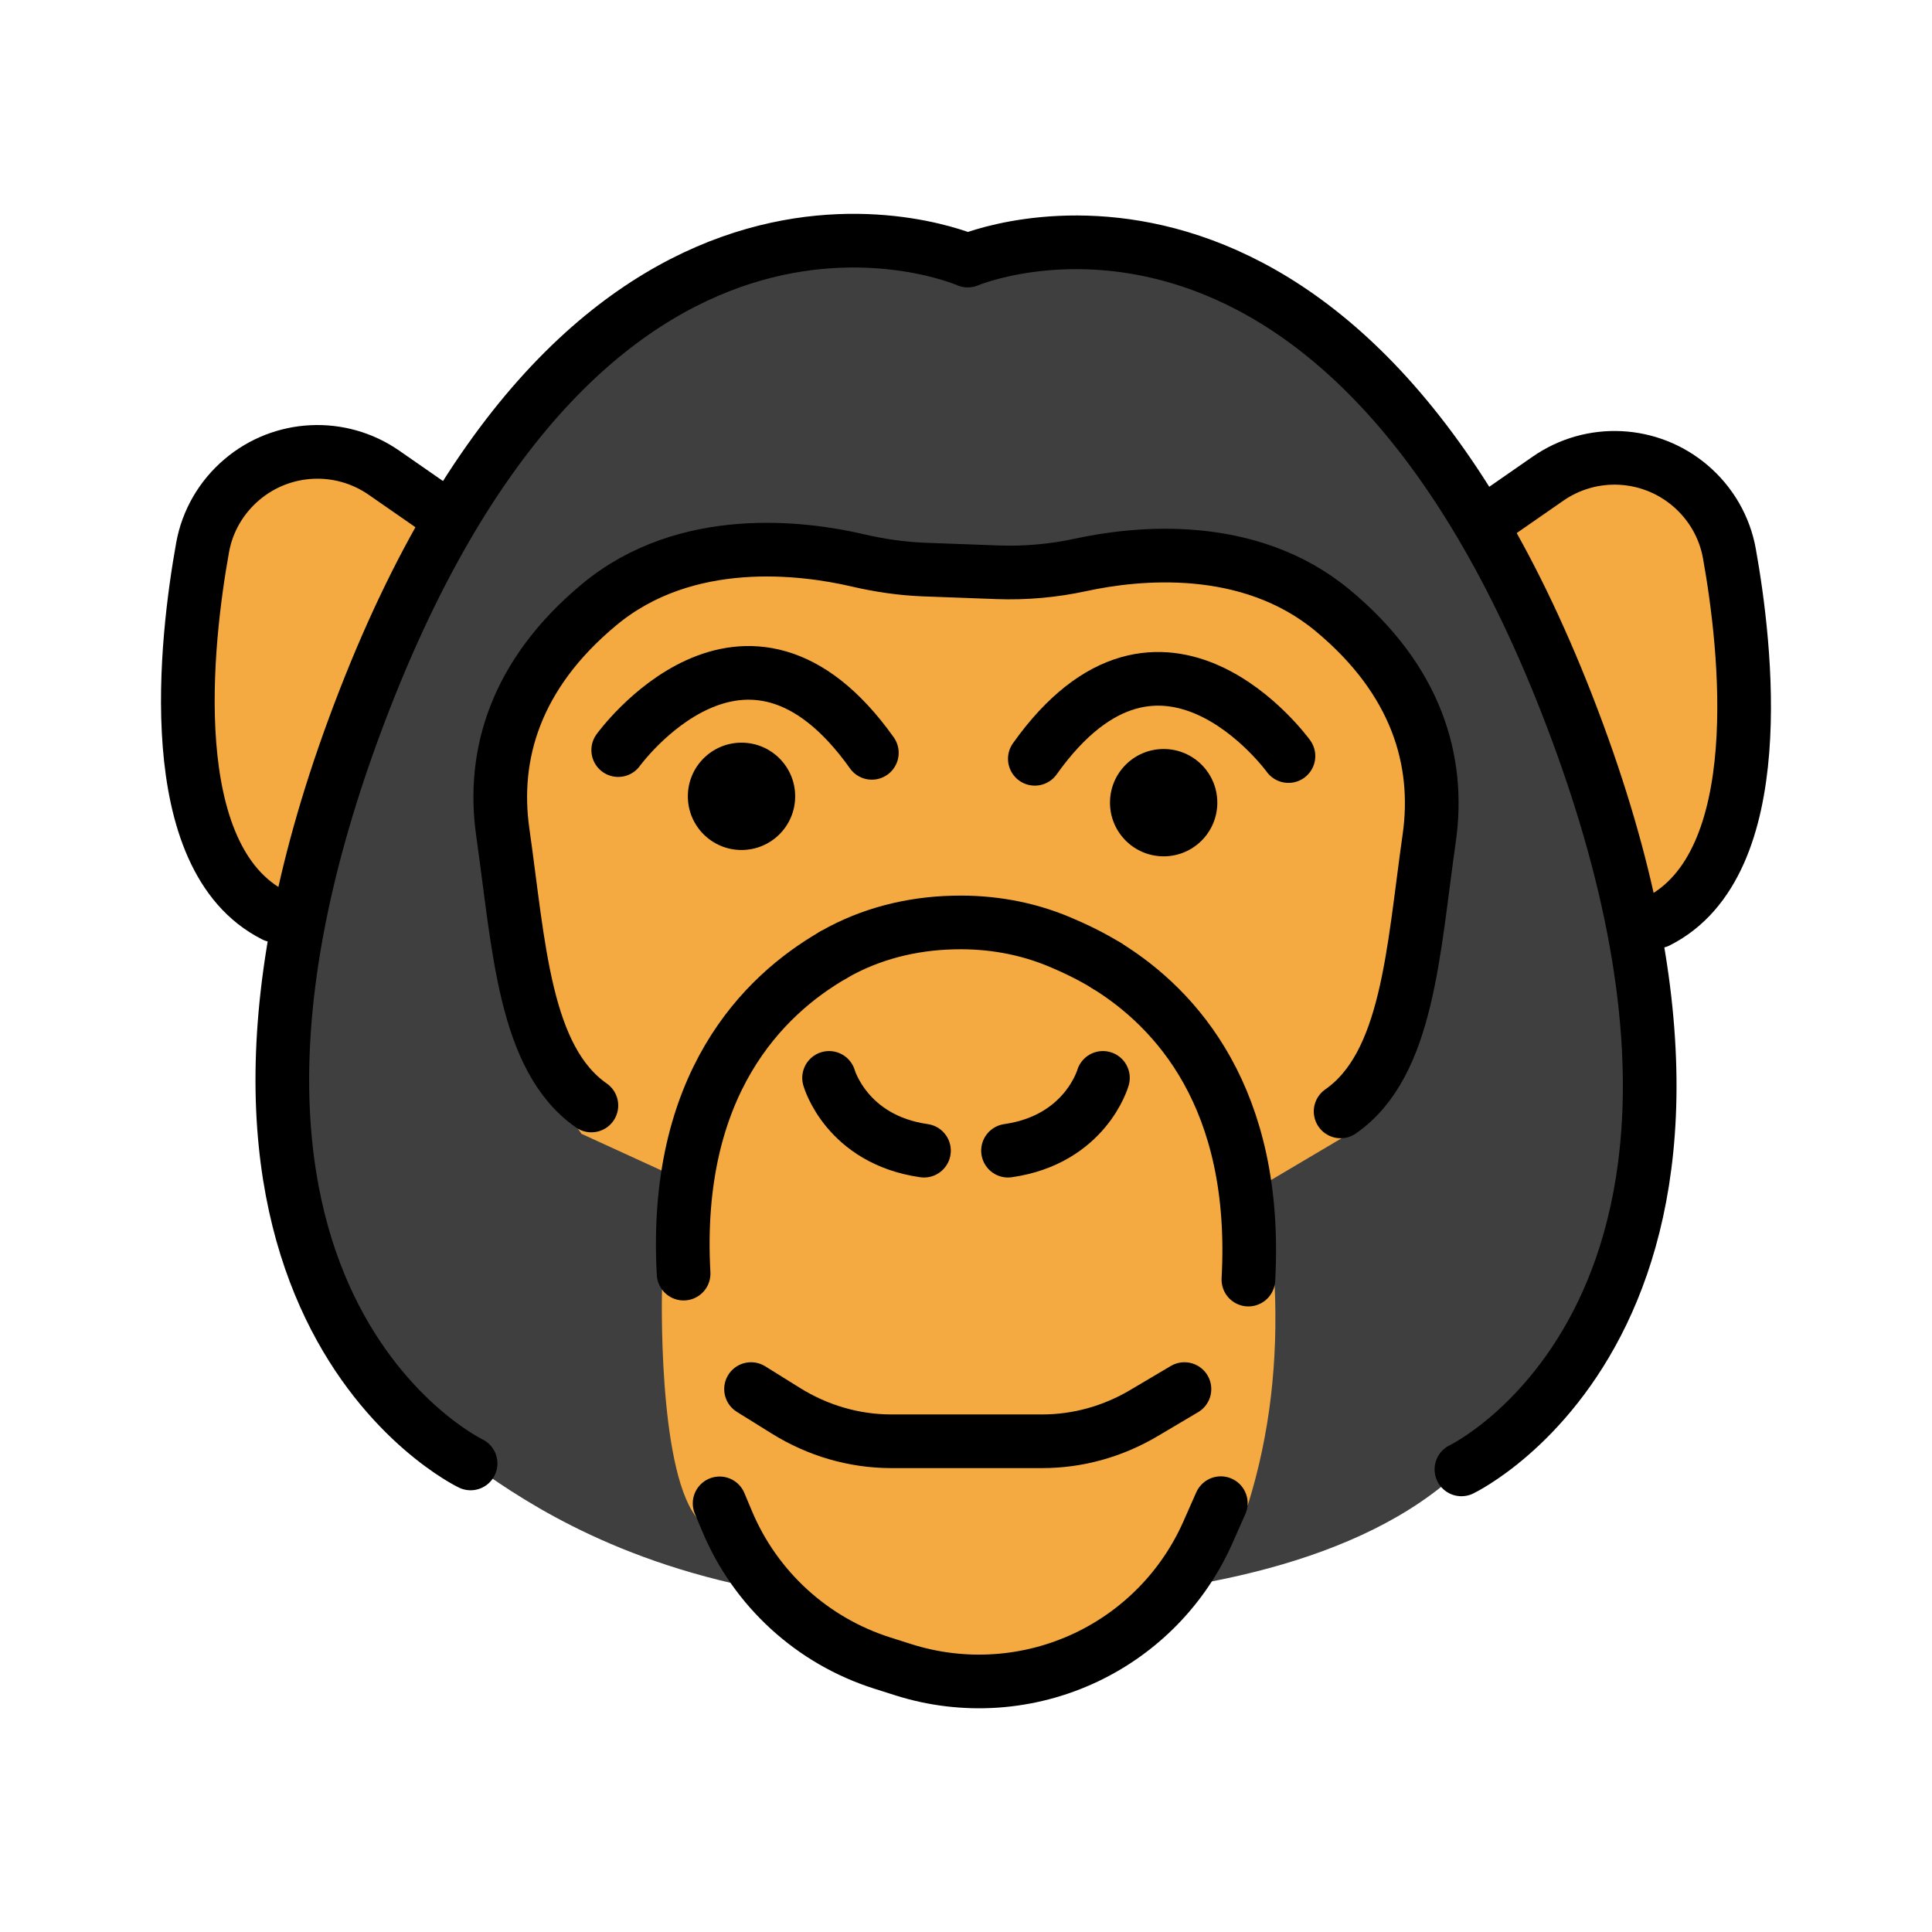 <svg id="emoji" viewBox="0 0 72 72" xmlns="http://www.w3.org/2000/svg">
  <g id="color">
    <path fill="#3f3f3f" d="m36.414,9.955c-.474.095-3.942-.542-6.346-.313-2.204.21-4.303,1.025-6.072,2.357l-5.161,4.841-5.665,9.859-1.777,5.821c-.974,3.192-.798,6.293-.798,9.63l.07.731c.31,2.481.59,4.226,1.585,6.045.569,1.041,1.341,1.953,2.201,2.769,1.097,1.041,2.799,2.642,3.085,2.842,1.535,1.071,4.917,3.57,10.903,4.708,0,0,18.545,2.613,26.022-4.486.086-.082.191-.178.311-.286,2.753-2.482,4.827-5.659,5.843-9.224.416-1.46.747-3.067.862-4.712.134-1.911.305-4.199,0-5.353-.372-1.407-1.97-5.273-1.97-5.273l-2.917-6.09-4.032-7.16-4.171-4.009-3.847-2.155-4.843-.927-3.286.383h0Z"/>
    <path fill="#f4aa41" d="m55.588,19.502l2.5-1.833,3.083-.5,1.917,1.25.75,1s.917,3.667,1,3.917,0,6,0,6l-1.25,3.167-2.167,1.917-2.333-5.5-3.167-7.25-.333-2.167Z"/>
    <polygon fill="#f4aa41" points="16.671 19.718 14.004 17.884 11.254 17.301 8.721 18.894 7.789 24.022 7.96 29.262 8.9 31.864 10.521 33.477 11.662 30.372 14.421 24.968 16.671 19.718"/>
    <path fill="#f4aa41" d="m46.338,44.586l4.083-2.417,1.75-4.667,1.25-7.25-1.083-4.75-2.417-2.833-4.333-1.833-5.417.167-3.583-.083-7-.333-4.667.333-4.25,2.833-2,4.583.083,3.917s-.083,3.5.167,3.917,1.583,4.417,1.583,4.417l1.167,1.667,4,1.833-1,4s-.167,6.5,1.25,8.417,5.875,4.569,5.875,4.569l5.211.911,4.642-1.538,4.855-4.359c.841-2.688,1.121-5.414,1-8.167l-1.167-3.333h0Z"/>
  </g>
  <g id="line">
    <circle cx="27.634" cy="29.677" r="2"/>
    <path fill="none" stroke="#000" stroke-linecap="round" stroke-linejoin="round" stroke-width="2" d="m23.039,27.954s4.726-6.543,9.452.102"/>
    <path fill="none" stroke="#000" stroke-linecap="round" stroke-linejoin="round" stroke-width="2" d="m30.897,40.17s.648,2.299,3.537,2.712"/>
    <path fill="none" stroke="#000" stroke-linecap="round" stroke-linejoin="round" stroke-width="2" d="m27.989,51.767l1.292.804c1.2.748,2.557,1.141,3.938,1.141h5.622c1.323,0,2.626-.361,3.789-1.05l1.511-.895"/>
    <path fill="none" stroke="#000" stroke-linecap="round" stroke-linejoin="round" stroke-width="2" d="m31.056,35.588c-2.616,1.508-5.969,4.829-5.58,11.876"/>
    <path fill="none" stroke="#000" stroke-linecap="round" stroke-linejoin="round" stroke-width="2" d="m26.818,56.026l.281.669c1.057,2.521,3.167,4.45,5.772,5.279l.786.25c2.254.717,4.697.551,6.833-.465h0c2.014-.958,3.617-2.605,4.521-4.644l.485-1.096"/>
    <path fill="none" stroke="#000" stroke-linecap="round" stroke-linejoin="round" stroke-width="2" d="m16.079,18.845l-1.769-1.228c-1.62-1.125-3.793-1.019-5.296.257h0c-.766.65-1.287,1.542-1.464,2.531-.619,3.446-1.574,11.572,2.671,13.711"/>
    <circle cx="43.366" cy="29.913" r="2"/>
    <path fill="none" stroke="#000" stroke-linecap="round" stroke-linejoin="round" stroke-width="2" d="m48.017,28.176s-4.726-6.543-9.452.102"/>
    <path fill="none" stroke="#000" stroke-linecap="round" stroke-linejoin="round" stroke-width="2" d="m49.961,41.419c2.515-1.75,2.7-5.968,3.301-10.18.413-2.889-.472-5.895-3.596-8.489-3.132-2.6-7.315-2.149-9.39-1.699-1.022.221-2.061.315-3.106.276l-2.727-.101c-.842-.031-1.677-.156-2.497-.347-1.986-.461-6.364-1.047-9.612,1.65-3.124,2.594-4.009,5.6-3.596,8.489.602,4.212.786,8.43,3.301,10.18"/>
    <path fill="none" stroke="#000" stroke-linecap="round" stroke-linejoin="round" stroke-width="2" d="m41.103,40.17s-.648,2.299-3.537,2.712"/>
    <path fill="none" stroke="#000" stroke-linecap="round" stroke-linejoin="round" stroke-width="2" d="m41.253,35.995c2.562,1.588,5.644,4.919,5.271,11.691"/>
    <path fill="none" stroke="#000" stroke-linecap="round" stroke-linejoin="round" stroke-width="2" d="m41.253,35.995c-.571-.354-1.193-.653-1.772-.896-1.238-.519-2.572-.752-3.914-.72l-.052.001c-1.544.037-3.07.415-4.412,1.18-.016.009-.032.018-.048.028"/>
    <path fill="none" stroke="#000" stroke-linecap="round" stroke-linejoin="round" stroke-width="2" d="m54.463,54.76s12.676-6.052,3.952-28.462-22.349-16.587-22.349-16.587c0,0-13.755-6.045-22.48,16.365-8.725,22.41,3.952,28.462,3.952,28.462"/>
    <path fill="none" stroke="#000" stroke-linecap="round" stroke-linejoin="round" stroke-width="2" d="m55.92,19.067l1.769-1.228c1.62-1.125,3.793-1.019,5.296.257h0c.766.65,1.287,1.542,1.464,2.531.619,3.446,1.574,11.572-2.671,13.711"/>
  </g>
</svg>
